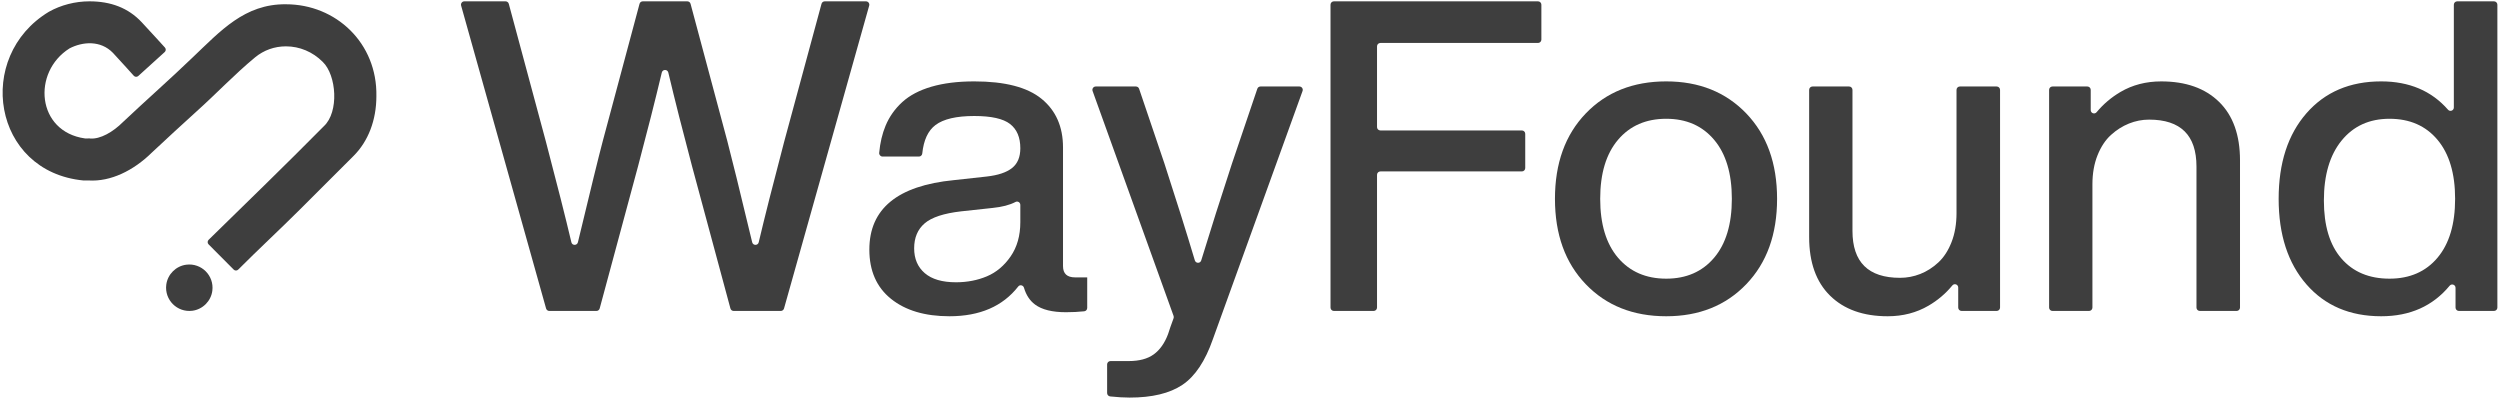 <?xml version="1.0" encoding="UTF-8"?>
<svg id="Layer_1" xmlns="http://www.w3.org/2000/svg" viewBox="0 0 1576.086 251.491">
  <defs>
    <style>
      .cls-1 {
        fill: #3e3e3e;
      }
    </style>
  </defs>
  <path class="cls-1" d="M547.971,3.53l-53.698,190.958c-.257.912-1.089,1.543-2.036,1.543h-29.712c-.956,0-1.793-.641-2.042-1.564l-24.211-89.739c-5.797-21.815-10.778-41.478-14.945-58.992-.514-2.162-3.596-2.162-4.111-0-4.168,17.514-9.15,37.177-14.947,58.992l-24.211,89.739c-.249.923-1.086,1.564-2.042,1.564h-29.711c-.948,0-1.781-.631-2.037-1.544L290.703,3.529c-.378-1.349.636-2.686,2.037-2.686h25.977c.956,0,1.794.642,2.042,1.565l23.408,86.924c7.047,26.782,12.398,47.922,16.055,63.419.511,2.166,3.598,2.144,4.118-.02,7.923-33.007,13.157-54.317,15.706-63.933L403.186,2.41c.248-.925,1.086-1.568,2.043-1.568h28.081c.957,0,1.795.643,2.043,1.568l23.14,86.388c2.549,9.616,7.783,30.926,15.706,63.933.519,2.164,3.607,2.186,4.118.02,3.657-15.497,9.009-36.637,16.055-63.419l23.54-86.927c.25-.922,1.086-1.562,2.042-1.562h25.98c1.402,0,2.416,1.339,2.036,2.688Z"/>
  <path class="cls-1" d="M685.418,174.877v19.247c0,1.083-.797,2.011-1.874,2.126-3.644.39-7.482.584-11.514.584-8.656,0-15.15-1.607-19.477-4.82-3.323-2.465-5.66-6.01-7.011-10.632-.469-1.606-2.569-2.101-3.598-.782-9.774,12.518-24.246,18.778-43.408,18.778-15.441,0-27.714-3.659-36.815-10.978-9.104-7.319-13.655-17.672-13.655-31.058,0-25.704,17.76-40.296,53.281-43.776l20.75-2.277c7.14-.803,12.451-2.589,15.932-5.354,3.481-2.768,5.221-6.918,5.221-12.451,0-6.87-2.165-11.982-6.494-15.329-4.329-3.347-11.848-5.018-22.557-5.018-11.245,0-19.389,1.895-24.433,5.688-4.69,3.528-7.47,9.509-8.338,17.94-.111,1.082-.992,1.94-2.079,1.94h-22.946c-1.242,0-2.248-1.09-2.135-2.328.582-6.373,1.927-12.091,4.041-17.149,2.365-5.669,5.867-10.62,10.508-14.862,4.642-4.239,10.775-7.474,18.406-9.705,7.631-2.231,16.623-3.347,26.977-3.347,19.367,0,33.535,3.681,42.503,11.045,8.971,7.364,13.455,17.56,13.455,30.591v74.834c0,4.73,2.544,7.095,7.631,7.095h7.631ZM622.162,174.21c5.936-2.501,10.933-6.694,14.995-12.585,4.06-5.891,6.091-13.076,6.091-21.553v-10.89c0-1.584-1.641-2.595-3.043-1.857-3.617,1.905-8.448,3.164-14.496,3.775l-19.813,2.143c-10.887,1.249-18.542,3.769-22.96,7.564-4.417,3.793-6.625,9.035-6.625,15.729,0,6.603,2.231,11.824,6.691,15.662,4.463,3.838,11.023,5.757,19.679,5.757,7.052,0,13.543-1.249,19.479-3.747Z"/>
  <path class="cls-1" d="M819.189,54.527c1.466,0,2.488,1.455,1.989,2.834l-56.541,156.475c-4.82,13.831-11.224,23.43-19.21,28.784-7.989,5.354-19.079,8.029-33.268,8.029-3.535,0-7.621-.24-12.261-.723-1.078-.112-1.931-1.035-1.931-2.119v-18.067c0-1.168.947-2.115,2.115-2.115h11.54c6.603,0,11.848-1.404,15.729-4.217,3.884-2.813,6.894-7.073,9.038-12.785.839-2.688,1.995-6.01,3.468-9.961.174-.467.187-1.005.018-1.474l-51.063-141.829c-.496-1.378.525-2.832,1.99-2.832h25.328c.907,0,1.712.578,2.003,1.436l15.979,47.16c7.506,23.065,13.891,43.406,19.158,61.02.601,2.008,3.412,2.048,4.024.044,5.891-19.28,12.352-39.635,19.39-61.064l15.979-47.16c.291-.859,1.097-1.436,2.003-1.436h24.521Z"/>
  <path class="cls-1" d="M868.122,29.198v50.924c0,1.168.947,2.115,2.115,2.115h89.21c1.168,0,2.115.947,2.115,2.115v21.607c0,1.168-.947,2.115-2.115,2.115h-89.21c-1.168,0-2.115.947-2.115,2.115v83.725c0,1.168-.947,2.115-2.115,2.115h-25.09c-1.168,0-2.115-.947-2.115-2.115V2.958c0-1.168.947-2.115,2.115-2.115h128.705c1.168,0,2.115.947,2.115,2.115v22.01c0,1.168-.947,2.115-2.115,2.115h-99.385c-1.168,0-2.115.947-2.115,2.115Z"/>
  <path class="cls-1" d="M999.71,179.161c-12.94-13.476-19.41-31.416-19.41-53.818,0-22.399,6.47-40.338,19.41-53.815,12.945-13.476,29.857-20.216,50.74-20.216,20.707,0,37.528,6.74,50.473,20.216,12.94,13.476,19.41,31.416,19.41,53.815,0,22.402-6.47,40.341-19.41,53.818-12.945,13.476-29.766,20.216-50.473,20.216-20.883,0-37.795-6.74-50.74-20.216ZM1080.638,162.495c7.452-8.792,11.178-21.174,11.178-37.152,0-15.975-3.726-28.381-11.178-37.216-7.452-8.835-17.515-13.252-30.188-13.252-12.764,0-22.89,4.417-30.391,13.252-7.495,8.835-11.242,21.241-11.242,37.216,0,15.977,3.747,28.359,11.242,37.152,7.5,8.789,17.627,13.185,30.391,13.185,12.673,0,22.736-4.396,30.188-13.185Z"/>
  <path class="cls-1" d="M1260.9,56.642v137.273c0,1.168-.947,2.115-2.115,2.115h-22.141c-1.168,0-2.115-.947-2.115-2.115v-12.636c0-1.982-2.459-2.851-3.716-1.318-4.175,5.092-9.162,9.332-14.963,12.723-7.628,4.463-16.218,6.694-25.768,6.694-15.438,0-27.556-4.329-36.348-12.985-8.792-8.659-13.185-20.974-13.185-36.949V56.642c0-1.168.947-2.115,2.115-2.115h23.08c1.168,0,2.115.947,2.115,2.115v88.918c0,19.725,9.993,29.587,29.985,29.587,4.377,0,8.616-.803,12.721-2.41,4.105-1.607,7.895-4.017,11.376-7.231,3.486-3.211,6.272-7.495,8.37-12.852,2.098-5.354,3.144-11.467,3.144-18.34V56.642c0-1.168.947-2.115,2.115-2.115h23.214c1.168,0,2.115.947,2.115,2.115Z"/>
  <path class="cls-1" d="M1398.99,64.232c8.792,8.613,13.185,20.907,13.185,36.882v92.802c0,1.168-.947,2.115-2.115,2.115h-23.214c-1.168,0-2.115-.947-2.115-2.115v-88.918c0-19.725-9.95-29.587-29.851-29.587-4.372,0-8.616.827-12.721,2.477-4.105,1.652-7.895,4.062-11.376,7.231-3.481,3.168-6.294,7.428-8.434,12.782-2.141,5.357-3.214,11.469-3.214,18.342v77.673c0,1.168-.947,2.115-2.115,2.115h-23.08c-1.168,0-2.115-.947-2.115-2.115V56.642c0-1.168.947-2.115,2.115-2.115h22.007c1.168,0,2.115.947,2.115,2.115v12.763c0,1.971,2.443,2.85,3.705,1.336,4.289-5.147,9.323-9.413,15.107-12.801,7.543-4.417,16.084-6.627,25.634-6.627,15.529,0,27.689,4.305,36.482,12.919Z"/>
  <path class="cls-1" d="M1574.431,2.958v190.957c0,1.168-.947,2.115-2.115,2.115h-22.146c-1.168,0-2.115-.947-2.115-2.115v-12.466c0-1.966-2.45-2.853-3.703-1.338-10.62,12.844-25.005,19.266-43.151,19.266-19.725,0-35.43-6.694-47.126-20.082-11.691-13.386-17.536-31.37-17.536-53.951,0-22.578,5.845-40.563,17.536-53.948,11.696-13.388,27.401-20.082,47.126-20.082,17.651,0,31.692,5.953,42.122,17.856,1.276,1.457,3.665.552,3.665-1.385V2.958c0-1.168.947-2.115,2.115-2.115h23.214c1.168,0,2.115.947,2.115,2.115ZM1536.679,162.495c7.404-8.792,11.109-21.174,11.109-37.152,0-15.975-3.705-28.381-11.109-37.216-7.409-8.835-17.493-13.252-30.257-13.252-12.673,0-22.736,4.572-30.188,13.722-7.452,9.147-11.178,21.753-11.178,37.819,0,15.887,3.678,28.069,11.045,36.546,7.361,8.48,17.467,12.718,30.321,12.718,12.764,0,22.848-4.396,30.257-13.185Z"/>
  <g>
    <path class="cls-1" d="M121.255,195.909c-9.565,1.217-17.646-6.862-16.431-16.427.828-6.519,6.092-11.784,12.612-12.612,9.564-1.216,17.643,6.862,16.429,16.426-.828,6.519-6.091,11.784-12.61,12.614Z"/>
    <path class="cls-1" d="M121.473,36.183C138.913,19.662,154.139,2.415,180.257,2.693c31.614.016,57.673,24.498,57.029,57.974-.008,15.041-5.13,28.42-14.421,37.669-12.099,12.044-23.07,23.018-34.024,33.979-11.63,11.62-26.708,25.636-38.673,37.651-.784.787-2.053.786-2.837-.002l-15.84-15.919c-.785-.789-.773-2.071.023-2.85,24.632-24.115,48-46.709,72.659-71.64,9.619-8.895,8.051-32.1-.739-40.578-6.303-6.294-14.536-9.76-23.18-9.76-7.193,0-13.908,2.393-19.42,6.922-13.129,10.861-24.101,22.609-37.221,34.369-9.251,8.335-18.288,16.748-27.857,25.655-11.675,11.485-26.088,18.461-39.854,17.606l-3.299.008C-4.741,108.253-16.057,35.634,30.849,7.407,38.384,3.174,47.451.842,56.379.842c13.306,0,24.44,4.014,33.049,13.271,6.946,7.48,11.909,12.951,14.551,15.863.744.82.68,2.085-.14,2.829l-16.665,15.103c-.819.743-2.083.684-2.826-.135-2.606-2.871-6.312-7.086-13.133-14.425-7.836-8.114-19.24-7.072-27.382-2.842-23.776,14.97-20.792,52.5,9.778,56.773l2.93-.008.157.042c6.538.586,14.624-4.162,20.886-10.433,14.633-13.825,29.717-27.026,43.8-40.611"/>
  </g>
</svg>